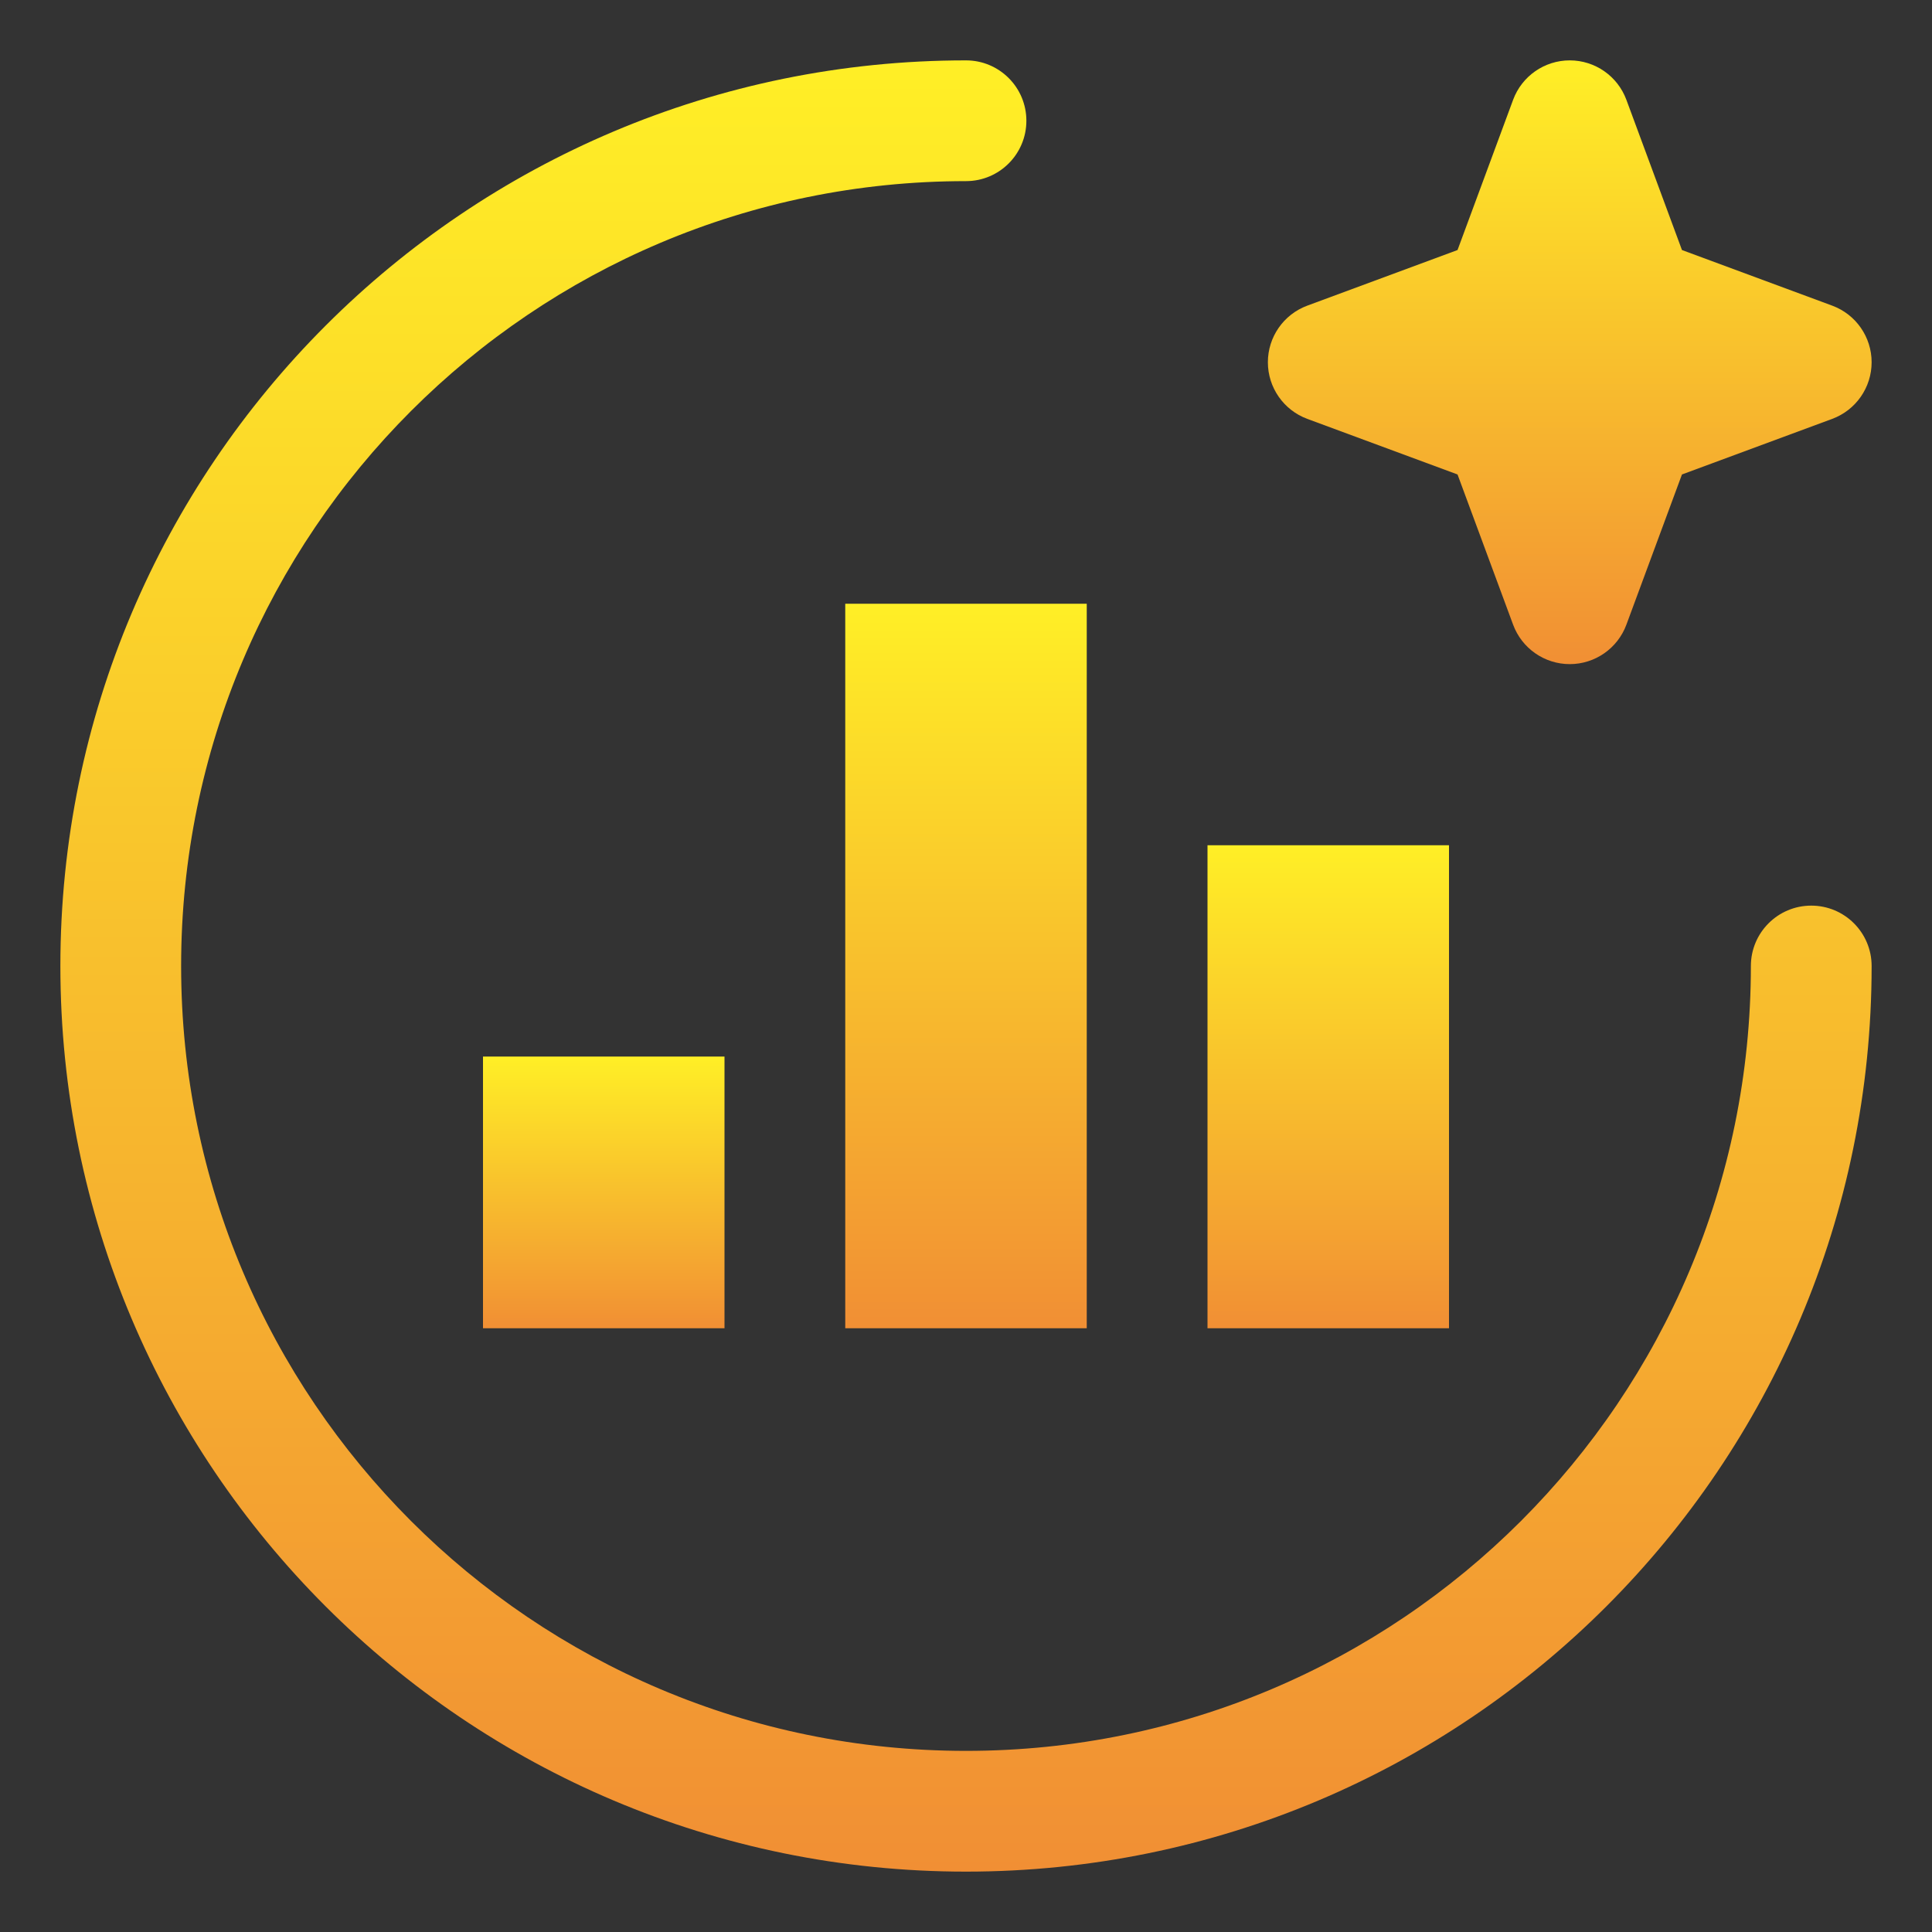 <?xml version="1.0" encoding="UTF-8"?> <svg xmlns="http://www.w3.org/2000/svg" width="96" height="96" viewBox="0 0 96 96" fill="none"><rect x="0" y="0" width="96" height="96" fill="#333333" stroke="none"/><path d="M9 48C9 26.461 26.461 9 48 9C49.657 9 51 7.657 51 6C51 4.343 49.657 3 48 3C23.147 3 3 23.147 3 48C3 72.853 23.147 93 48 93C72.853 93 93 72.853 93 48C93 46.343 91.657 45 90 45C88.343 45 87 46.343 87 48C87 69.539 69.539 87 48 87C26.461 87 9 69.539 9 48Z" fill="url(#paint0_linear_122_523)"></path><path d="M54 66V30H42V66H54Z" fill="url(#paint1_linear_122_523)"></path><path d="M72 42V66H60V42H72Z" fill="url(#paint2_linear_122_523)"></path><path d="M24 52.5H36V66H24V52.5Z" fill="url(#paint3_linear_122_523)"></path><path d="M80.814 4.959C80.378 3.782 79.255 3 78 3C76.745 3 75.622 3.782 75.186 4.959L72.424 12.424L64.959 15.187C63.782 15.622 63 16.745 63 18C63 19.255 63.782 20.378 64.959 20.814L72.424 23.576L75.186 31.041C75.622 32.218 76.745 33 78 33C79.255 33 80.378 32.218 80.814 31.041L83.576 23.576L91.041 20.814C92.218 20.378 93 19.255 93 18C93 16.745 92.218 15.622 91.041 15.187L83.576 12.424L80.814 4.959Z" fill="url(#paint4_linear_122_523)"></path><defs><linearGradient id="paint0_linear_122_523" x1="48" y1="3" x2="48" y2="93" gradientUnits="userSpaceOnUse"><stop stop-color="#FFEF26"></stop><stop offset="1" stop-color="#F18F34"></stop></linearGradient><linearGradient id="paint1_linear_122_523" x1="48" y1="30" x2="48" y2="66" gradientUnits="userSpaceOnUse"><stop stop-color="#FFEF26"></stop><stop offset="1" stop-color="#F18F34"></stop></linearGradient><linearGradient id="paint2_linear_122_523" x1="66" y1="42" x2="66" y2="66" gradientUnits="userSpaceOnUse"><stop stop-color="#FFEF26"></stop><stop offset="1" stop-color="#F18F34"></stop></linearGradient><linearGradient id="paint3_linear_122_523" x1="30" y1="52.5" x2="30" y2="66" gradientUnits="userSpaceOnUse"><stop stop-color="#FFEF26"></stop><stop offset="1" stop-color="#F18F34"></stop></linearGradient><linearGradient id="paint4_linear_122_523" x1="78" y1="3" x2="78" y2="33" gradientUnits="userSpaceOnUse"><stop stop-color="#FFEF26"></stop><stop offset="1" stop-color="#F18F34"></stop></linearGradient></defs></svg> 